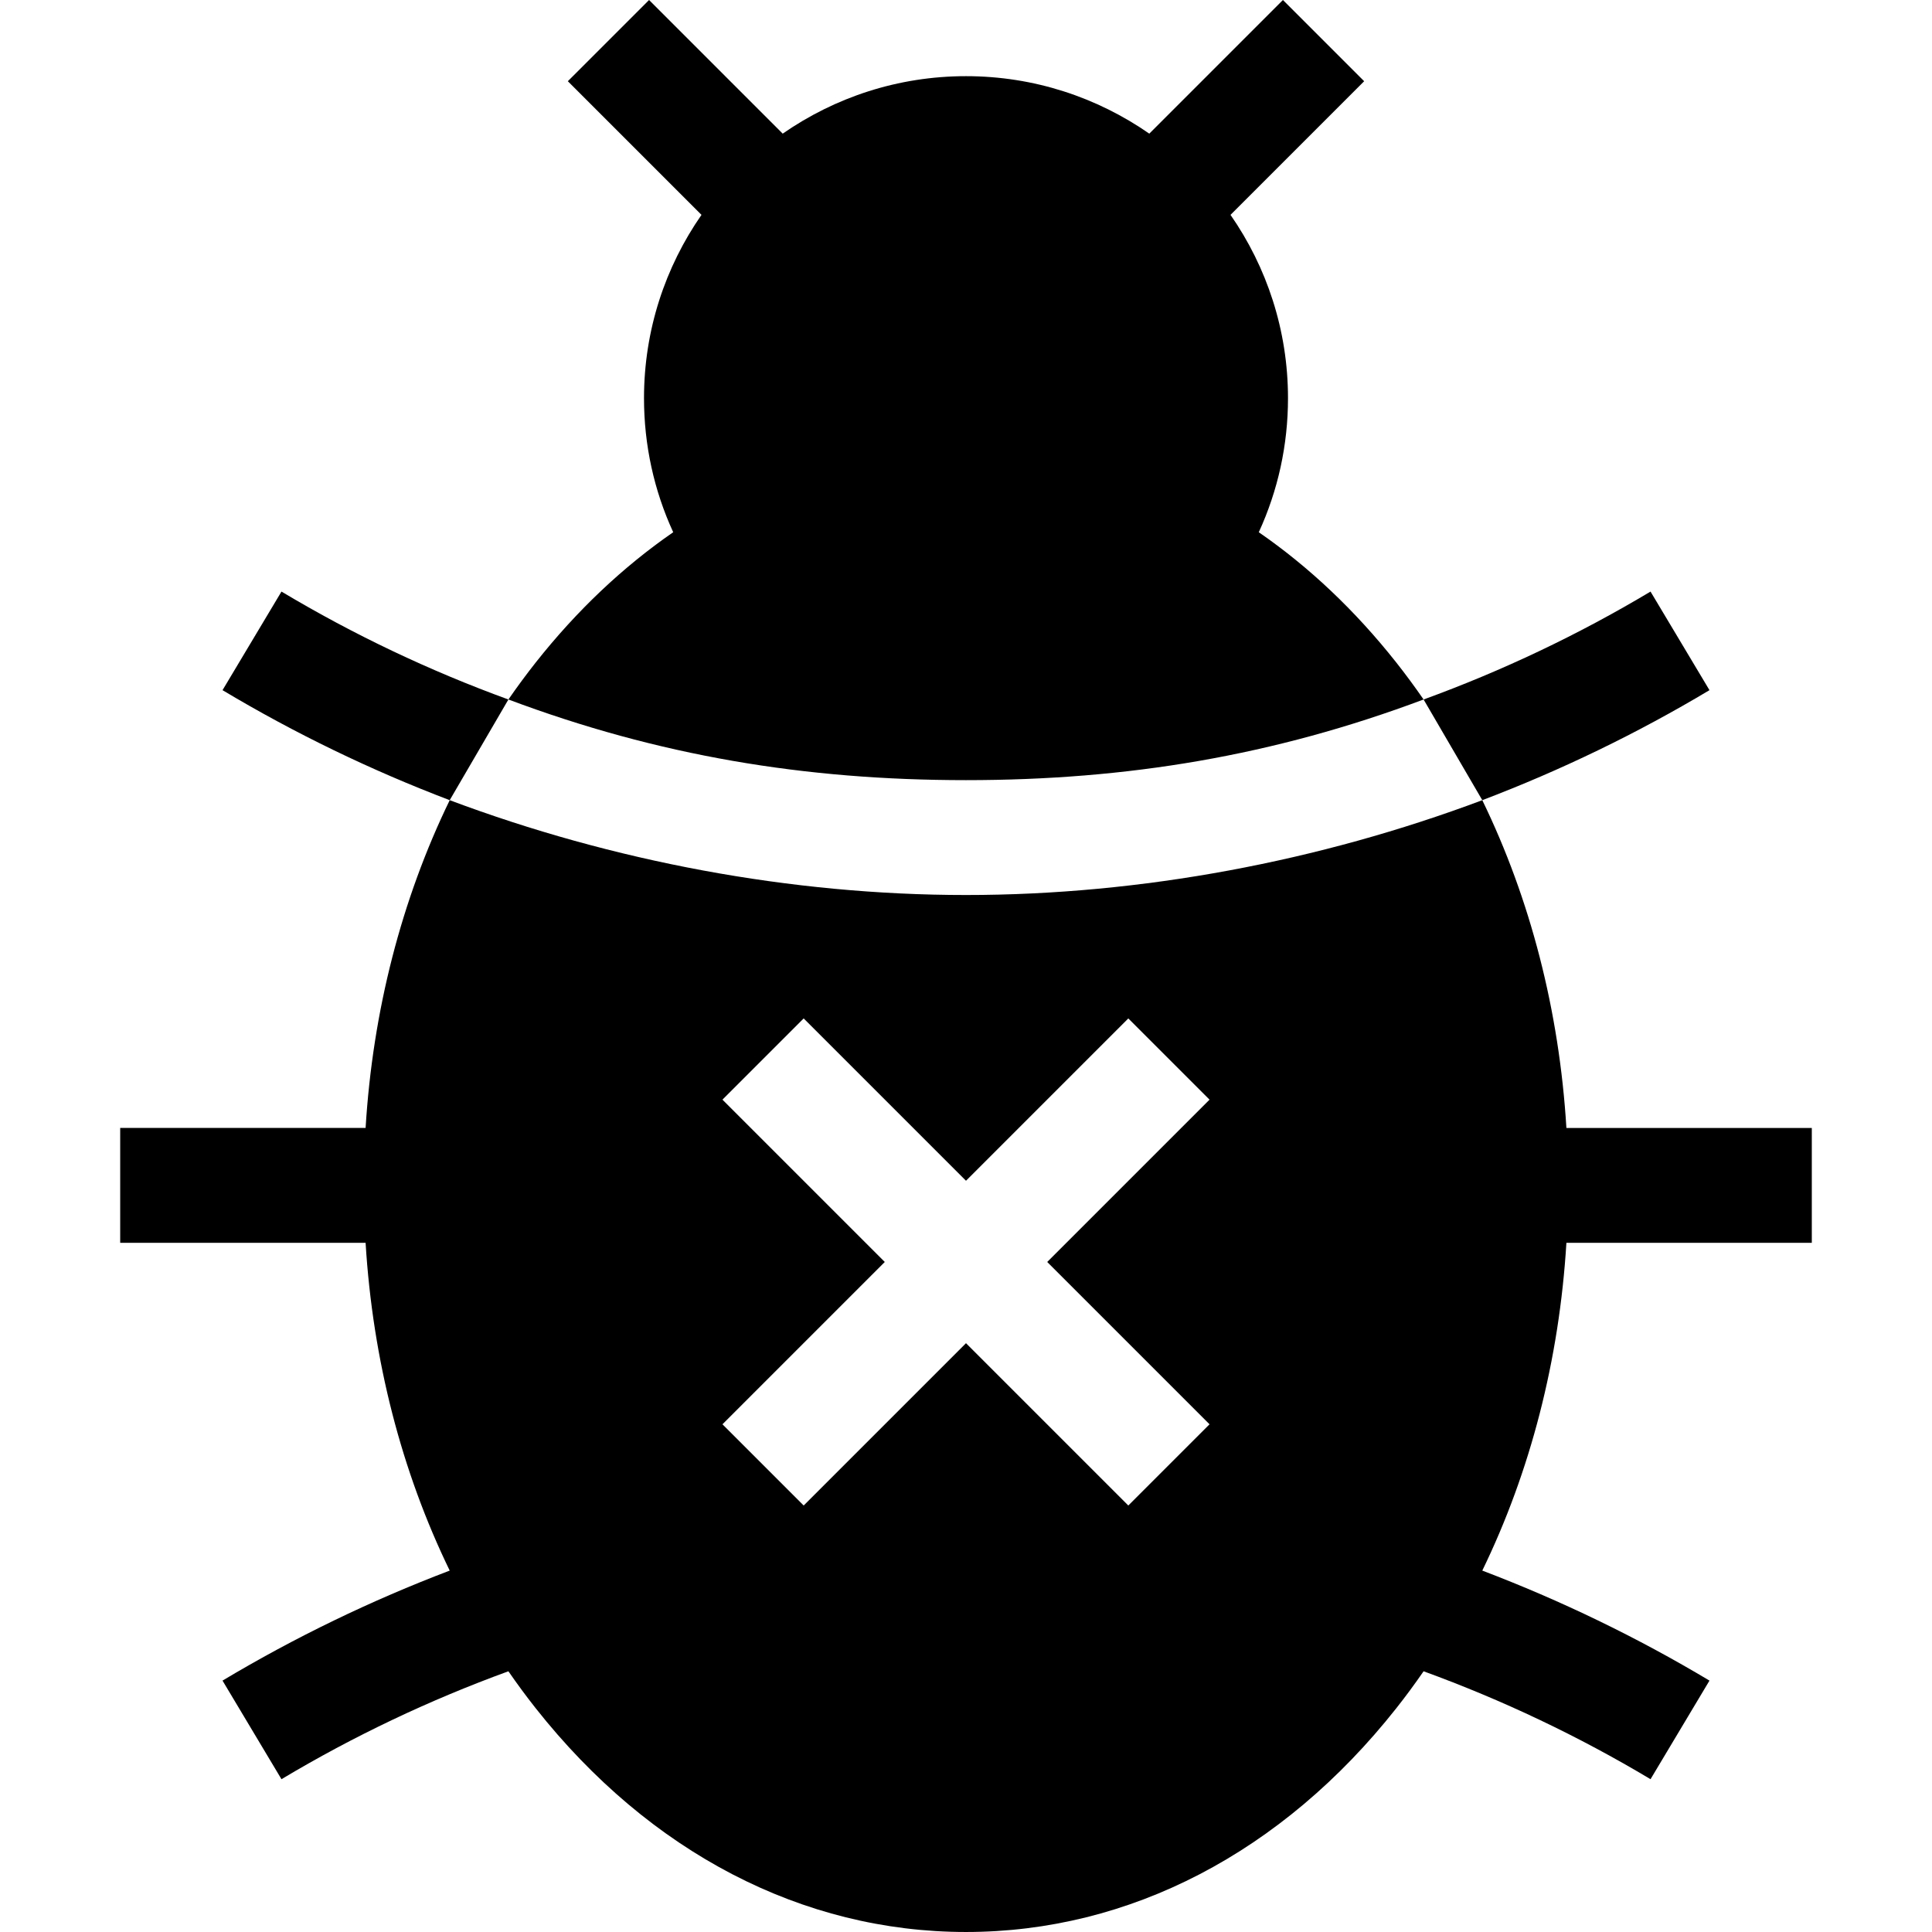 <?xml version="1.0" encoding="iso-8859-1"?>
<!-- Uploaded to: SVG Repo, www.svgrepo.com, Generator: SVG Repo Mixer Tools -->
<svg fill="#000000" version="1.1" id="Layer_1" xmlns="http://www.w3.org/2000/svg" xmlns:xlink="http://www.w3.org/1999/xlink" 
	 viewBox="0 0 511.999 511.999" xml:space="preserve">
<g>
	<g>
		<g>
			<rect x="119.177" y="212.056" width="0" height="0.001"/>
			<path d="M480.146,329.36v-30.44h-65.034c-1.888-31.016-9.538-60.626-22.29-86.863c20.818-7.921,40.973-17.654,60.207-29.157
				l-15.623-26.126c-19.153,11.454-39.298,21.008-60.139,28.598c-2.321-3.354-4.732-6.633-7.249-9.817
				c-10.916-13.81-23.178-25.366-36.426-34.509c5.092-11.071,7.74-23.118,7.74-35.529c0-18.04-5.643-34.778-15.232-48.576
				l35.417-35.417L339.992,0l-35.417,35.417c-13.798-9.591-30.536-15.232-48.576-15.232s-34.778,5.643-48.576,15.232L172.007,0
				l-21.524,21.524L185.9,56.942c-9.591,13.798-15.232,30.536-15.232,48.576c0,12.41,2.649,24.458,7.74,35.529
				c-13.248,9.144-25.51,20.699-36.426,34.509c-2.516,3.183-4.928,6.461-7.249,9.817c-20.84-7.59-40.986-17.144-60.139-28.598
				L58.971,182.9c19.234,11.501,39.389,21.236,60.206,29.156l15.555-26.685c39.693,14.893,78.491,21.375,121.267,21.375
				c42.78,0,81.575-6.481,121.267-21.375l15.555,26.685c-43.124,16.182-90.377,25.13-136.822,25.13
				c-46.44,0-93.697-8.95-136.821-25.13c-12.752,26.237-20.402,55.847-22.29,86.863H31.853v30.44h65.034
				c1.888,31.016,9.538,60.626,22.29,86.862c-20.817,7.921-40.973,17.654-60.207,29.156l15.622,26.126
				c19.153-11.454,39.299-21.008,60.14-28.598c2.321,3.354,4.732,6.633,7.249,9.816c30.213,38.225,70.706,59.276,114.018,59.276
				s83.805-21.052,114.018-59.276c2.516-3.183,4.928-6.461,7.249-9.816c20.84,7.59,40.986,17.144,60.14,28.598l15.622-26.126
				c-19.234-11.501-39.389-21.235-60.207-29.156c12.752-26.237,20.402-55.847,22.29-86.862H480.146z M320.538,377.448
				l-21.524,21.524l-43.015-43.015l-43.016,43.016l-21.524-21.524l43.016-43.016l-43.016-43.016l21.524-21.524l43.016,43.016
				l43.016-43.016l21.524,21.524l-43.016,43.016L320.538,377.448z"/>
		</g>
	</g>
</g>
</svg>